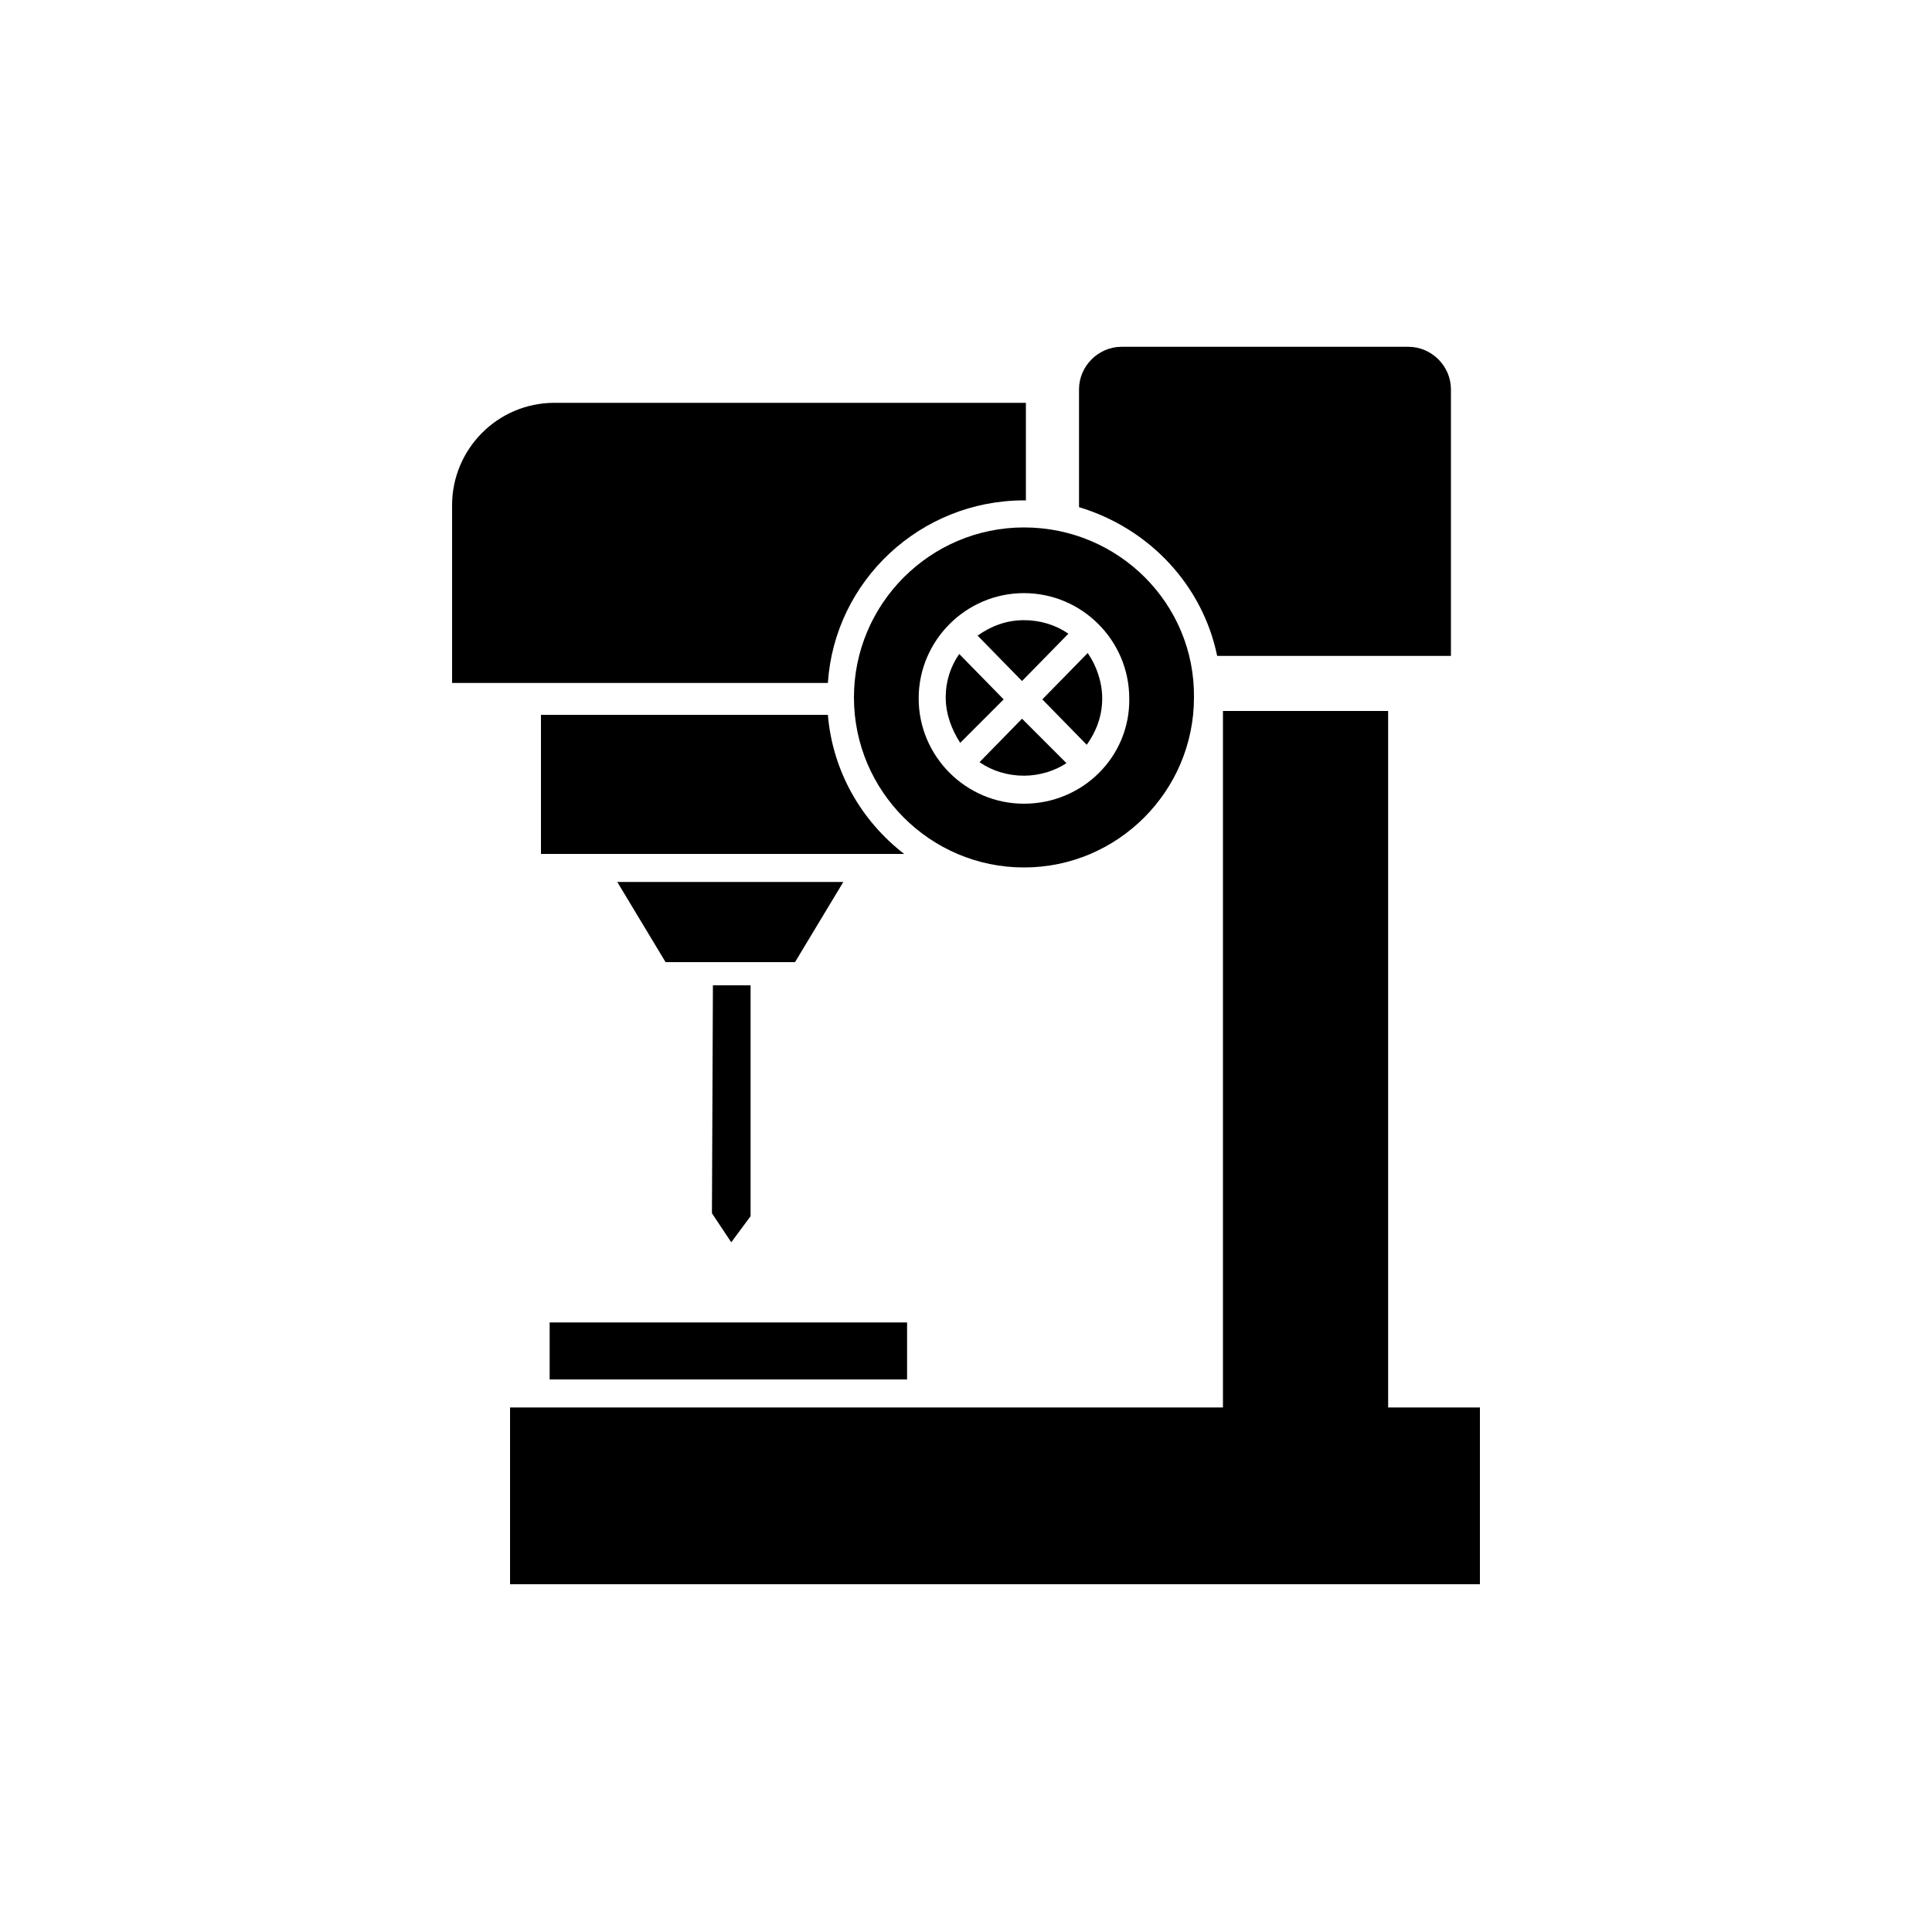 <?xml version="1.0" encoding="utf-8"?>
<!-- Generator: Adobe Illustrator 28.0.0, SVG Export Plug-In . SVG Version: 6.00 Build 0)  -->
<svg version="1.1" id="eis-hwg-pikto" xmlns="http://www.w3.org/2000/svg" xmlns:xlink="http://www.w3.org/1999/xlink" x="0px" y="0px"
	 viewBox="0 0 200 200" style="enable-background:new 0 0 200 200;" xml:space="preserve">
<rect x="56.9" y="136.9" width="37" height="5.9"/>
<path d="M87.3,91.3H63.9l5,8.3h13.4L87.3,91.3z M73.7,125.6l2,3l2-2.7V102h-3.9L73.7,125.6z M126,67.9h17.7h6.5V40.3
	c0-2.4-2-4.4-4.4-4.4h-29.7c-2.4,0-4.4,2-4.4,4.4v1.3v10.9C119,54.7,124.5,60.6,126,67.9z M85.7,74H56v14.4h37.6
	C89.2,85,86.2,79.9,85.7,74z M106,51.8c0.1,0,0.1,0,0.2,0V41.7H57.4c-5.9,0-10.6,4.8-10.6,10.6v18.4h38.9
	C86.4,60.1,95.3,51.8,106,51.8z M143.7,145.7V73.6h-17.1v72.1H52.8V164h100.4v-18.3H143.7z"/>
<path d="M99.3,67.7c-0.9,1.3-1.4,2.8-1.4,4.5s0.6,3.3,1.5,4.7l4.5-4.5L99.3,67.7z M101.4,78.9c1.3,0.9,2.9,1.4,4.6,1.4
	c1.6,0,3.2-0.5,4.4-1.3l-4.6-4.6L101.4,78.9z M110.6,65.6c-1.3-0.9-2.9-1.4-4.6-1.4c-1.8,0-3.4,0.6-4.8,1.6l4.6,4.7L110.6,65.6z
	 M106,54.6c-9.7,0-17.6,7.9-17.6,17.6s7.9,17.6,17.6,17.6s17.6-7.9,17.6-17.6C123.7,62.5,115.8,54.6,106,54.6z M106,83.2
	c-6,0-10.9-4.9-10.9-10.9S100,61.4,106,61.4s10.9,4.9,10.9,10.9C117,78.3,112.1,83.2,106,83.2z M107.9,72.4l4.6,4.7
	c1-1.4,1.6-3,1.6-4.8c0-1.7-0.6-3.4-1.5-4.7L107.9,72.4z"/>
</svg>

